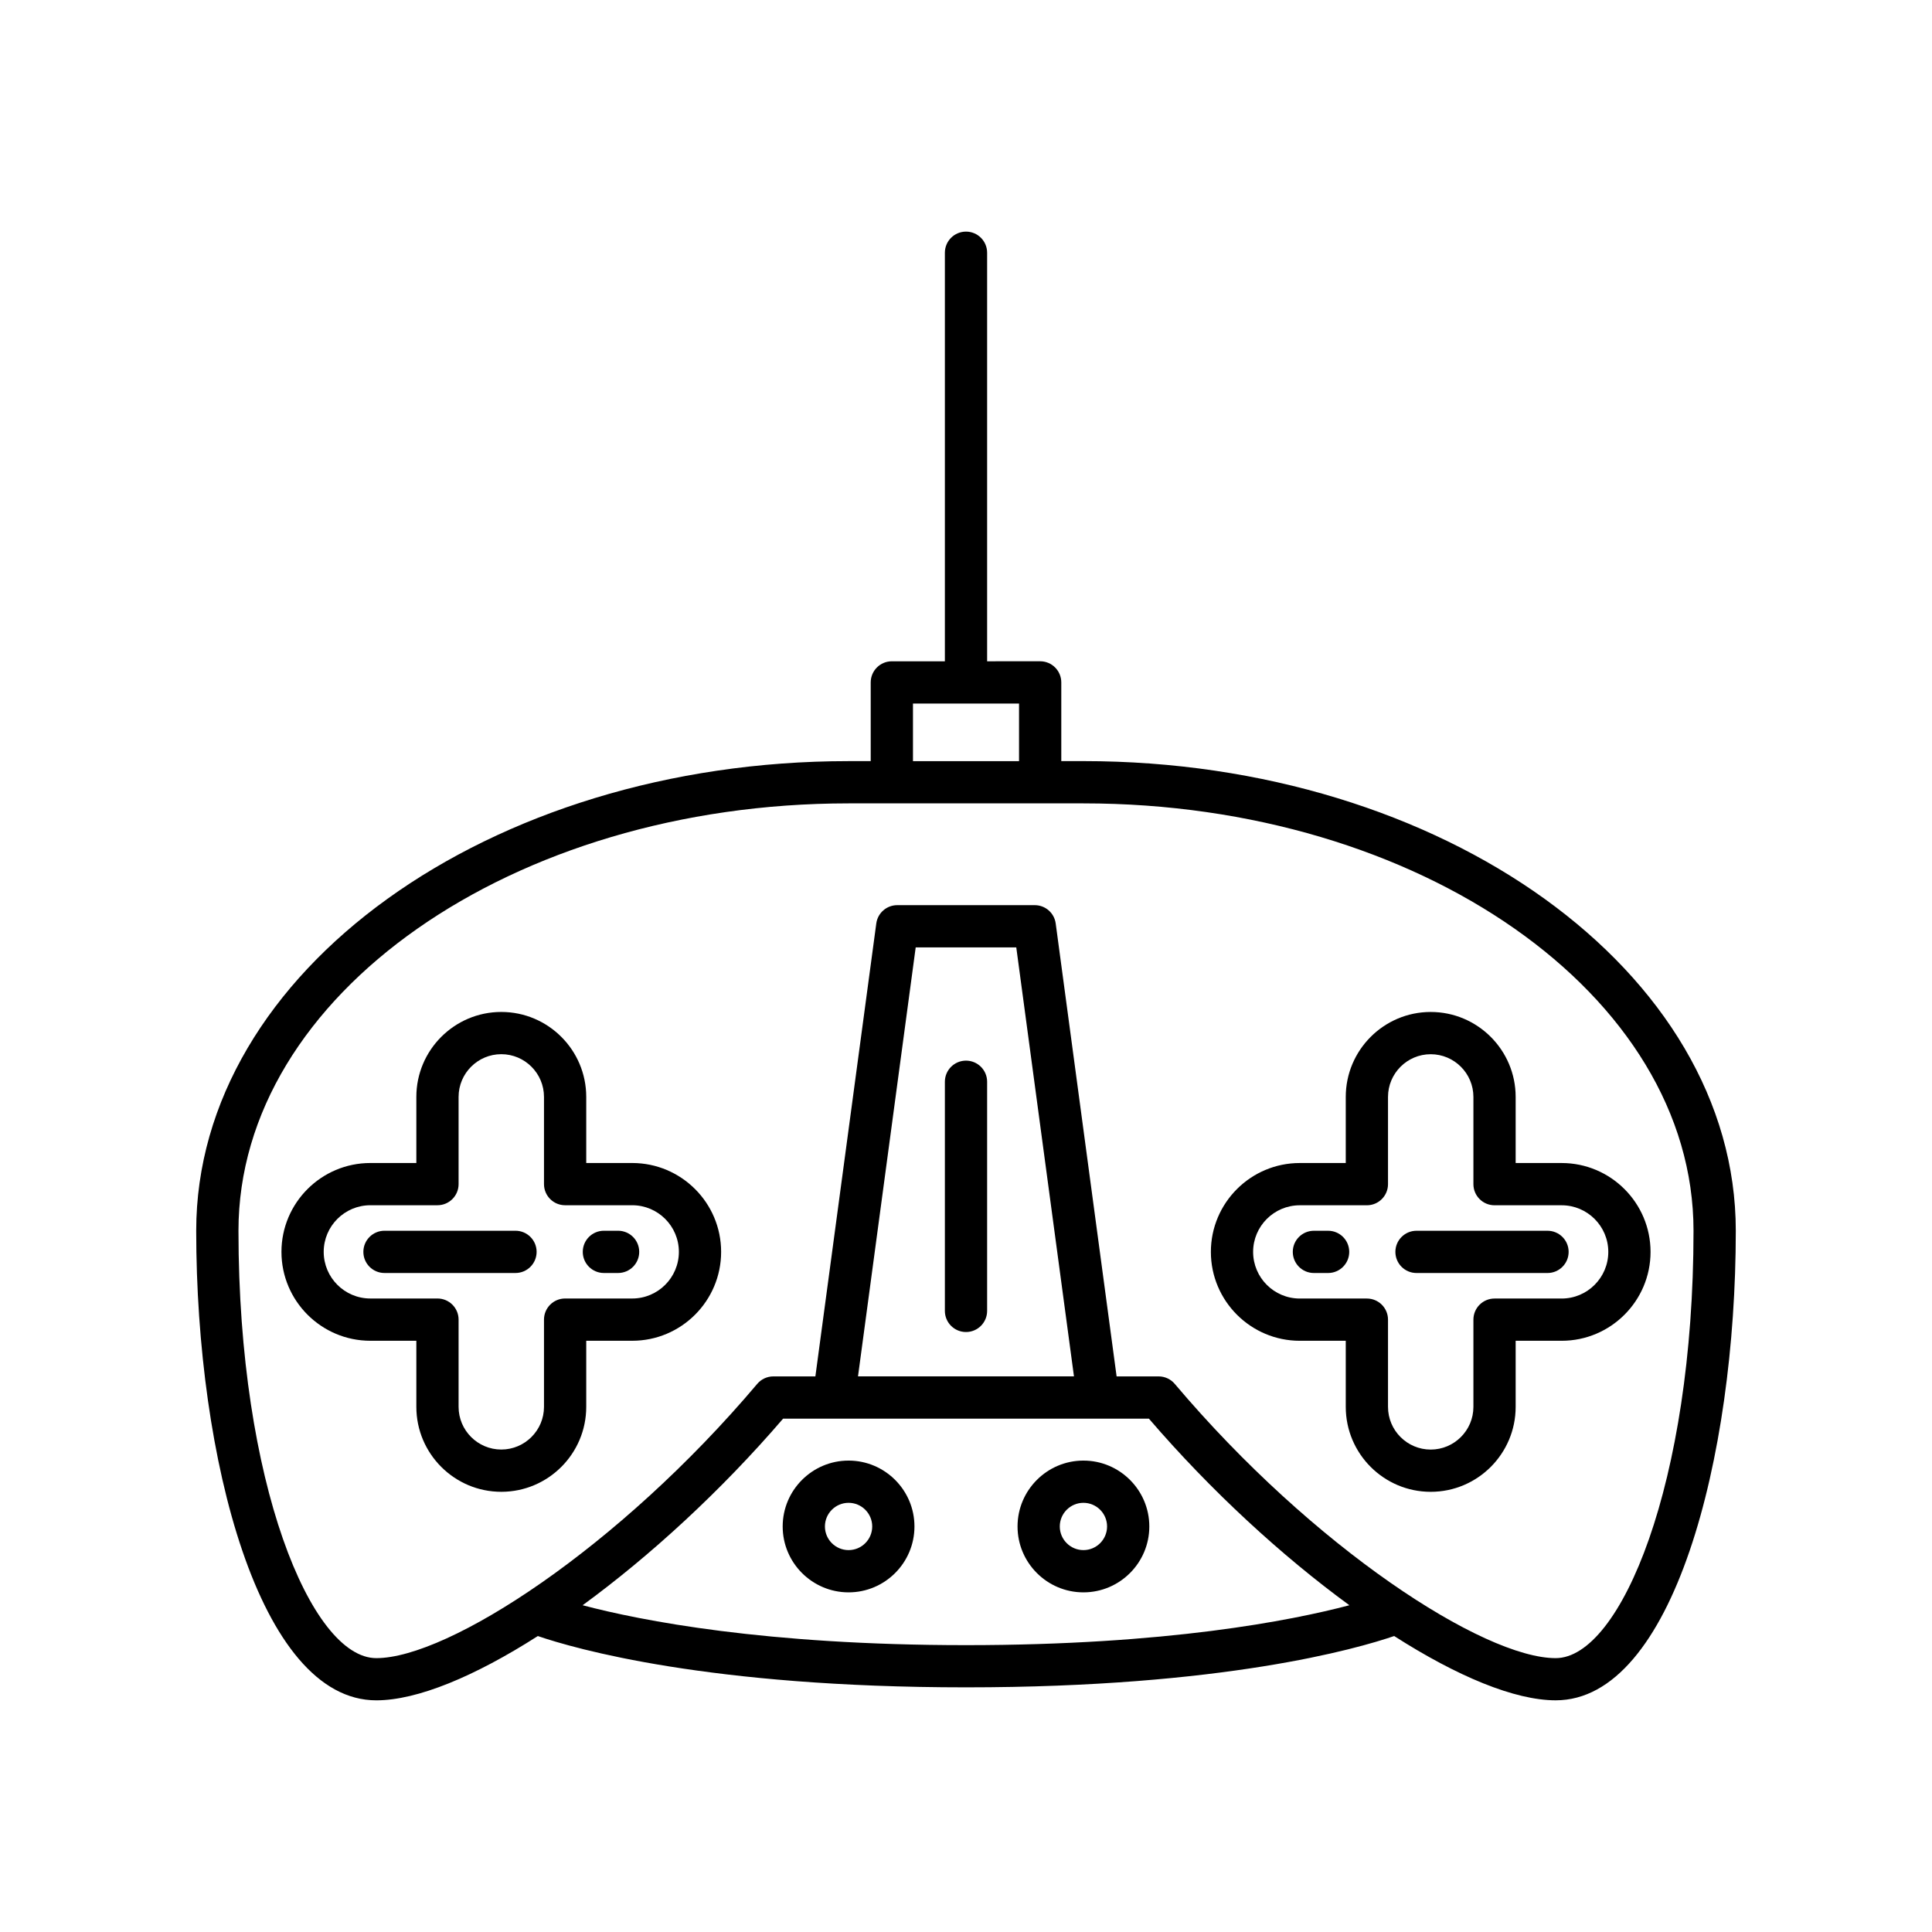 <?xml version="1.0" encoding="UTF-8"?>
<!-- Uploaded to: SVG Repo, www.svgrepo.com, Generator: SVG Repo Mixer Tools -->
<svg fill="#000000" width="800px" height="800px" version="1.1" viewBox="144 144 512 512" xmlns="http://www.w3.org/2000/svg">
 <g>
  <path d="m400 205.38c-3.094 0-5.598 2.508-5.598 5.598v108.27h-14.055c-3.094 0-5.598 2.508-5.598 5.598v20.859h-5.91c-95.305 0-172.84 55.828-172.84 124.45 0 60.332 16.727 124.45 47.723 124.45 10.883 0 26.102-6.348 42.809-17.035 9.789 3.348 45.281 13.594 113.47 13.594s103.68-10.246 113.47-13.598c16.703 10.688 31.922 17.035 42.809 17.035 30.996 0 47.723-64.121 47.723-124.45 0-68.625-77.535-124.45-172.84-124.45h-5.91v-20.859c0-3.09-2.504-5.598-5.598-5.598l-14.055 0.004v-108.27c0-3.094-2.504-5.598-5.598-5.598zm0 374.6c-53.195 0-86.137-6.492-101.6-10.574 17.879-13.062 36.637-30.254 53.133-49.453h96.934c16.496 19.199 35.254 36.391 53.133 49.453-15.465 4.082-48.422 10.574-101.6 10.574zm-28.621-71.227 15.289-113.68h26.656l15.289 113.68zm59.781-151.85c89.129 0 161.64 50.809 161.64 113.26 0 66.742-19.254 113.26-36.527 113.26-19.094 0-64.211-29.203-100.95-72.68-1.059-1.258-2.629-1.984-4.273-1.984h-11.137l-16.141-120.03c-0.371-2.777-2.746-4.852-5.547-4.852h-36.453c-2.805 0-5.176 2.074-5.547 4.852l-16.141 120.03h-11.137c-1.645 0-3.215 0.727-4.273 1.984-36.734 43.477-81.852 72.68-100.95 72.68-17.273 0-36.527-46.512-36.527-113.26 0-62.449 72.516-113.26 161.64-113.26zm-17.105-26.457v15.262h-28.109v-15.262z"/>
  <path d="m280.61 470.16h-34.715c-3.094 0-5.598 2.508-5.598 5.598 0 3.09 2.504 5.598 5.598 5.598h34.715c3.094 0 5.598-2.508 5.598-5.598 0-3.094-2.504-5.598-5.598-5.598z"/>
  <path d="m307.8 470.16h-3.762c-3.094 0-5.598 2.508-5.598 5.598 0 3.09 2.504 5.598 5.598 5.598h3.762c3.094 0 5.598-2.508 5.598-5.598 0-3.094-2.504-5.598-5.598-5.598z"/>
  <path d="m311.55 452.21h-12.191v-17.516c0-12.414-10.098-22.516-22.512-22.516s-22.512 10.102-22.512 22.516v17.516h-12.191c-12.988 0-23.555 10.562-23.555 23.551 0 12.984 10.566 23.555 23.555 23.555h12.191v17.516c0 12.41 10.098 22.512 22.512 22.512s22.512-10.102 22.512-22.512v-17.516h12.191c12.988 0 23.555-10.566 23.555-23.555 0.004-12.988-10.566-23.551-23.555-23.551zm0 35.906h-17.789c-3.094 0-5.598 2.508-5.598 5.598v23.113c0 6.238-5.078 11.316-11.316 11.316s-11.316-5.074-11.316-11.316v-23.113c0-3.09-2.504-5.598-5.598-5.598h-17.789c-6.816 0-12.359-5.543-12.359-12.359 0-6.812 5.543-12.355 12.359-12.355h17.789c3.094 0 5.598-2.508 5.598-5.598v-23.113c0-6.238 5.078-11.32 11.316-11.32s11.316 5.078 11.316 11.32v23.113c0 3.09 2.504 5.598 5.598 5.598h17.789c6.816 0 12.359 5.543 12.359 12.355 0 6.816-5.543 12.359-12.359 12.359z"/>
  <path d="m519.39 481.36h34.715c3.094 0 5.598-2.508 5.598-5.598 0-3.09-2.504-5.598-5.598-5.598h-34.715c-3.094 0-5.598 2.508-5.598 5.598 0 3.09 2.504 5.598 5.598 5.598z"/>
  <path d="m492.2 481.36h3.762c3.094 0 5.598-2.508 5.598-5.598 0-3.09-2.504-5.598-5.598-5.598h-3.762c-3.094 0-5.598 2.508-5.598 5.598 0 3.09 2.504 5.598 5.598 5.598z"/>
  <path d="m488.45 499.32h12.191v17.516c0 12.41 10.098 22.512 22.512 22.512 12.414 0 22.512-10.102 22.512-22.512v-17.516h12.191c12.988 0 23.555-10.566 23.555-23.555 0-12.984-10.566-23.551-23.555-23.551h-12.191v-17.516c0-12.414-10.098-22.516-22.512-22.516-12.414 0-22.512 10.102-22.512 22.516v17.516h-12.191c-12.988 0-23.555 10.562-23.555 23.551 0 12.984 10.566 23.555 23.555 23.555zm0-35.91h17.789c3.094 0 5.598-2.508 5.598-5.598v-23.113c0-6.238 5.078-11.32 11.316-11.32 6.238 0 11.316 5.078 11.316 11.32v23.113c0 3.09 2.504 5.598 5.598 5.598h17.789c6.816 0 12.359 5.543 12.359 12.355s-5.543 12.359-12.359 12.359h-17.789c-3.094 0-5.598 2.508-5.598 5.598v23.113c0 6.238-5.078 11.316-11.316 11.316-6.238 0-11.316-5.074-11.316-11.316v-23.113c0-3.09-2.504-5.598-5.598-5.598h-17.789c-6.816 0-12.359-5.543-12.359-12.359 0-6.812 5.543-12.355 12.359-12.355z"/>
  <path d="m400 425.08c-3.094 0-5.598 2.508-5.598 5.598v60.723c0 3.09 2.504 5.598 5.598 5.598s5.598-2.508 5.598-5.598v-60.723c0-3.094-2.504-5.598-5.598-5.598z"/>
  <path d="m368.88 531.07c-9.625 0-17.461 7.832-17.461 17.461 0 9.625 7.832 17.461 17.461 17.461 9.625 0 17.461-7.832 17.461-17.461s-7.832-17.461-17.461-17.461zm0 23.723c-3.453 0-6.266-2.809-6.266-6.266 0-3.453 2.809-6.266 6.266-6.266 3.453 0 6.266 2.809 6.266 6.266s-2.809 6.266-6.266 6.266z"/>
  <path d="m431.12 531.07c-9.625 0-17.461 7.832-17.461 17.461 0 9.625 7.832 17.461 17.461 17.461 9.625 0 17.461-7.832 17.461-17.461s-7.836-17.461-17.461-17.461zm0 23.723c-3.453 0-6.266-2.809-6.266-6.266 0-3.453 2.809-6.266 6.266-6.266 3.453 0 6.266 2.809 6.266 6.266s-2.812 6.266-6.266 6.266z"/>
 </g>
</svg>